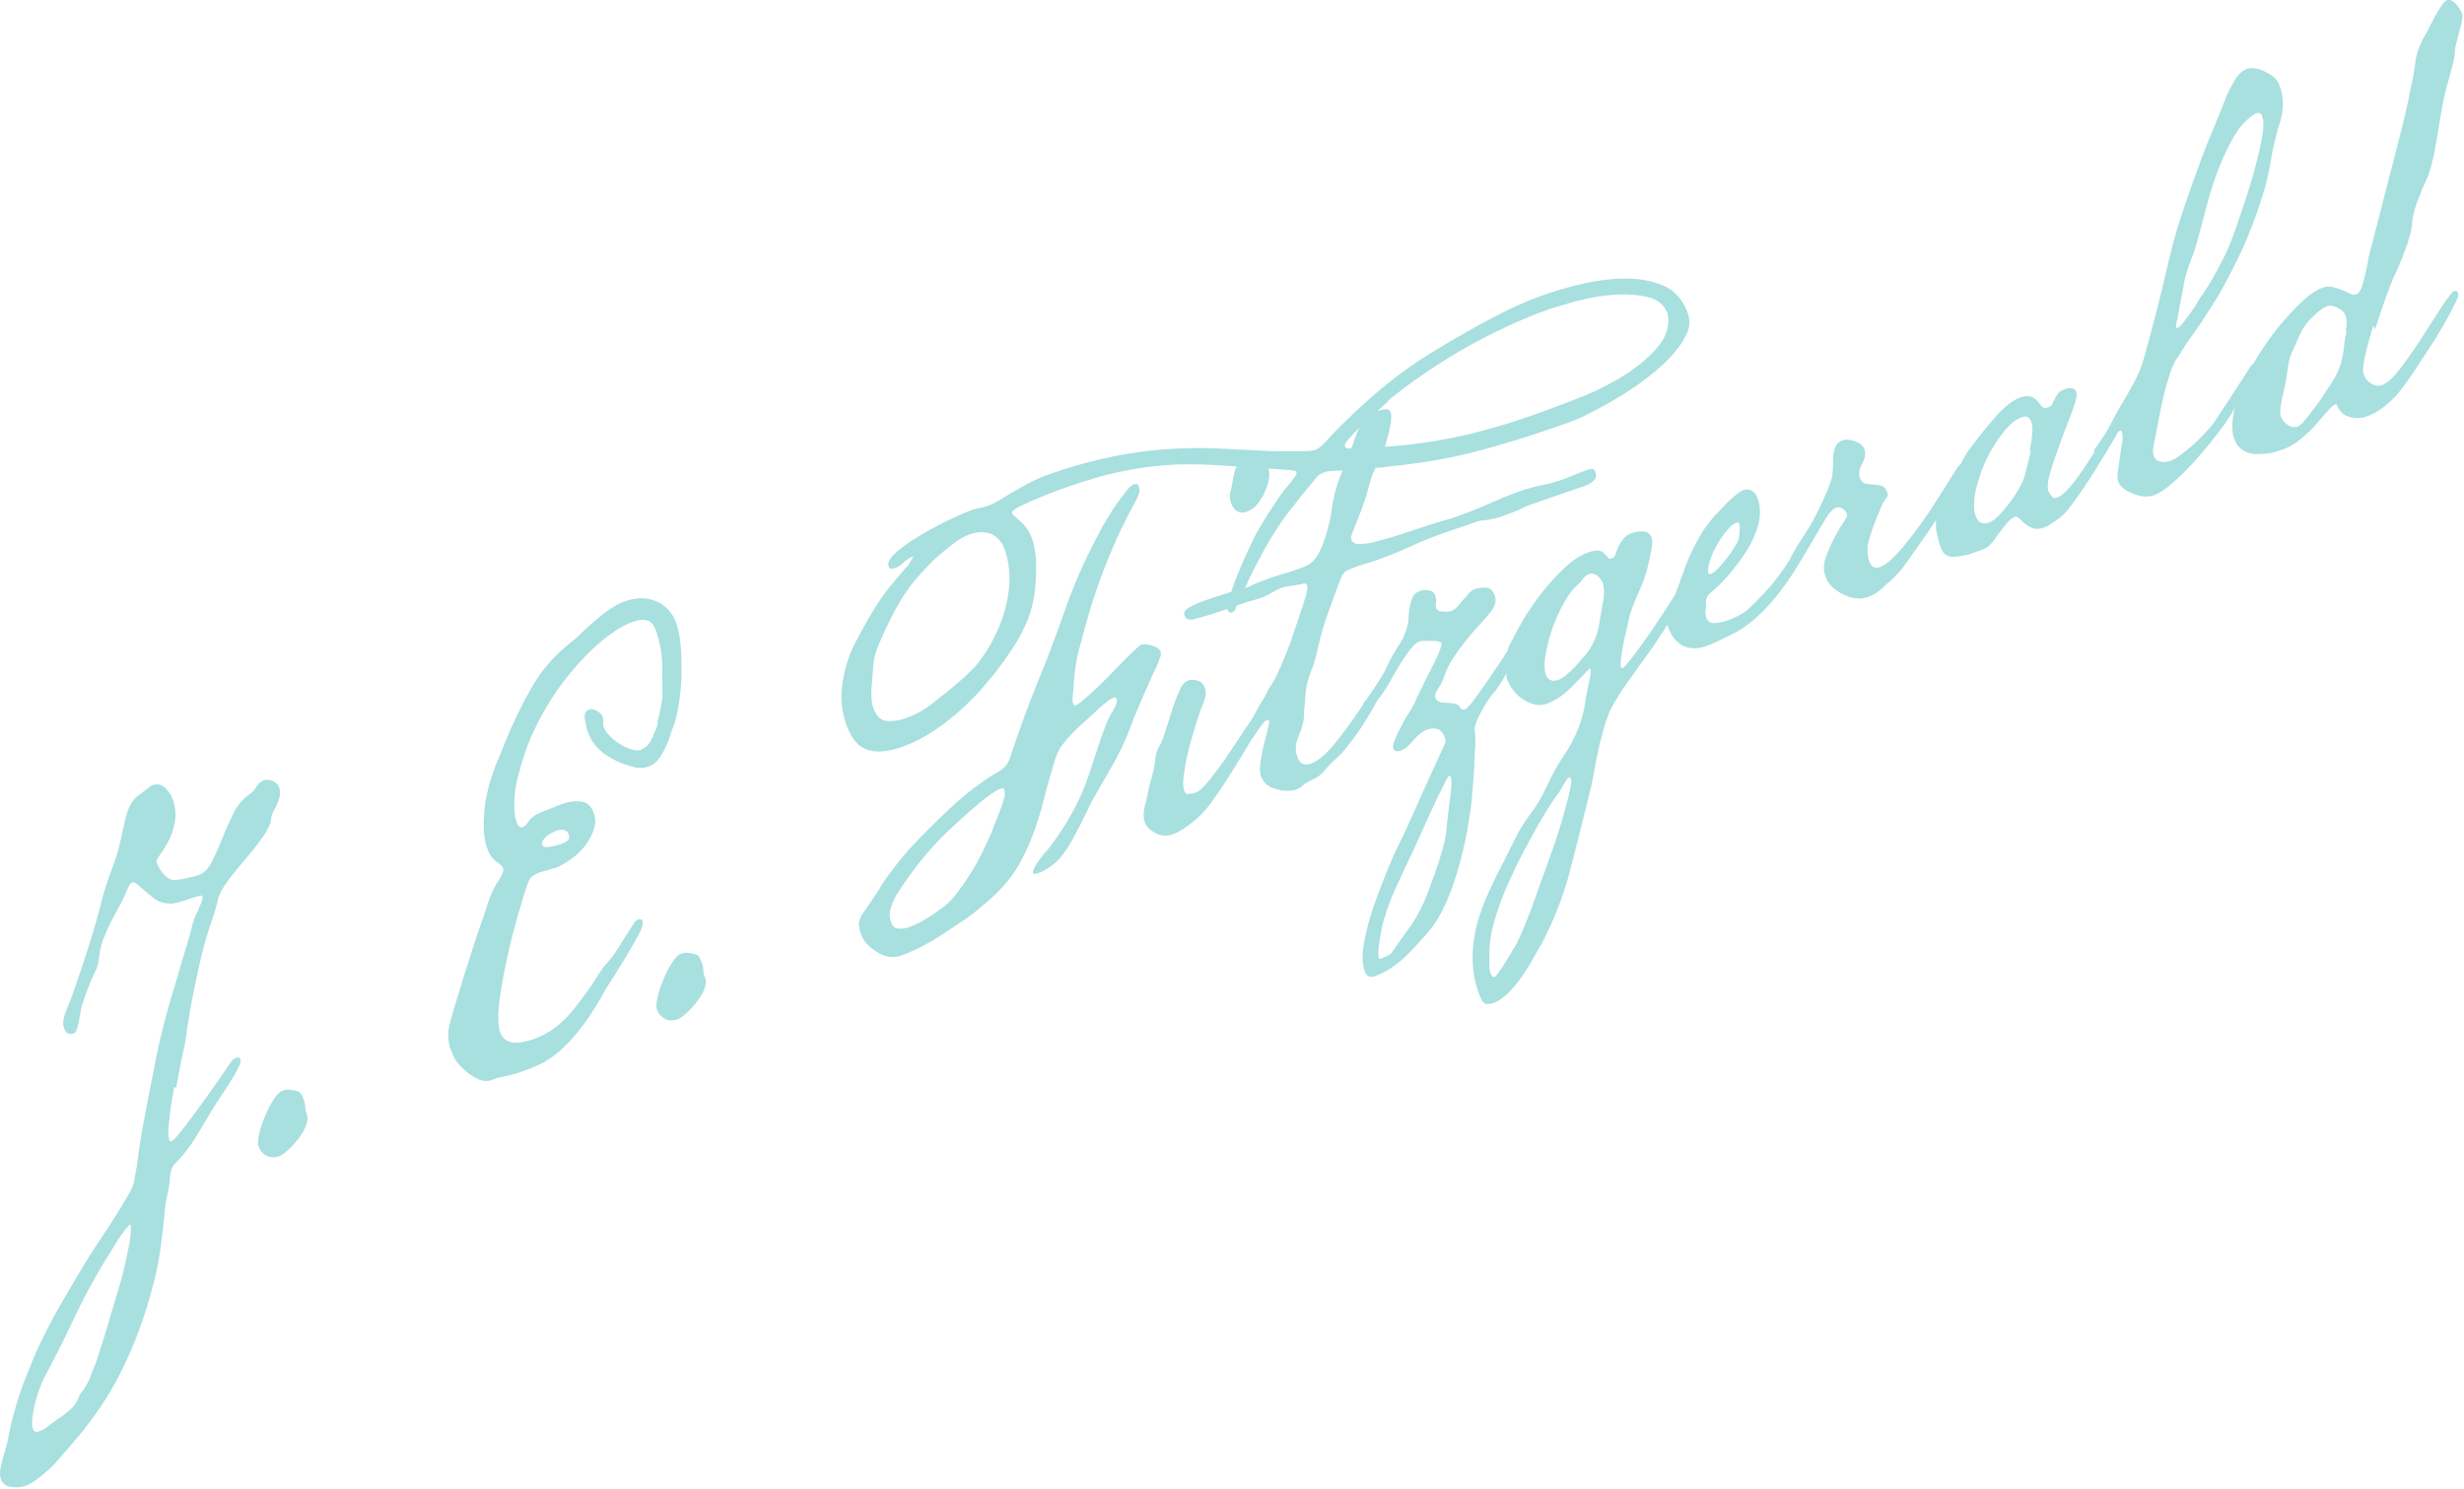 <svg viewBox="0 0 1420 858" fill="none" xmlns="http://www.w3.org/2000/svg">
<g style="mix-blend-mode:soft-light" opacity="0.5">
<path d="M1352.25 190.978C1351.66 194.118 1351.07 197.062 1350.88 199.614C1350.68 202.165 1350.29 204.52 1349.7 206.679C1349.31 209.034 1348.52 211.389 1347.54 213.548C1346.56 215.903 1345.18 218.454 1343.22 221.398C1342.63 222.379 1341.46 224.145 1339.69 226.697C1338.12 229.248 1336.35 231.996 1334.19 234.547C1332.23 237.295 1330.27 239.65 1328.5 242.005C1326.74 244.164 1325.17 245.537 1323.99 245.93C1322.22 246.519 1320.26 246.126 1318.49 244.949C1316.53 243.771 1315.35 242.201 1314.57 240.435C1313.78 238.276 1313.98 234.94 1314.96 230.622C1315.94 226.304 1316.73 222.968 1317.12 220.613C1317.71 217.865 1318.1 215.118 1318.49 211.978C1318.89 209.034 1319.48 206.09 1320.65 203.539C1322.22 200.006 1323.79 196.473 1325.36 192.941C1326.93 189.408 1329.09 186.268 1331.84 183.521C1333.21 182.343 1334.59 180.969 1336.16 179.595C1337.73 178.222 1339.3 177.24 1341.06 176.455C1342.83 175.867 1344.99 176.259 1347.34 177.437C1349.9 178.81 1351.27 180.38 1351.86 182.147C1352.25 183.521 1352.45 184.894 1352.45 186.268C1352.45 187.642 1352.05 189.016 1351.86 190.39L1352.25 190.978ZM1170.32 259.668C1169.73 263.004 1168.95 265.948 1168.16 268.892C1167.38 271.836 1166.79 274.191 1166.4 275.761C1165.81 277.527 1164.63 279.686 1163.06 282.433C1161.49 285.181 1159.72 287.732 1157.76 290.284C1155.8 292.835 1153.84 295.19 1151.68 297.349C1149.52 299.508 1147.56 300.881 1145.99 301.274C1142.45 302.451 1139.9 301.274 1138.53 297.349C1137.35 293.816 1137.35 288.91 1138.53 283.022C1139.9 276.938 1141.86 271.051 1144.61 265.163C1147.36 259.275 1150.7 253.976 1154.42 249.266C1158.15 244.556 1161.69 241.612 1165.22 240.435C1167.97 239.453 1169.73 240.435 1170.71 243.379C1171.3 244.949 1171.5 247.304 1171.11 250.247C1170.91 253.191 1170.52 256.331 1169.73 259.668H1170.32ZM985.448 323.058C986.43 320.115 987.804 316.974 989.57 314.031C991.336 310.89 993.102 308.143 995.261 305.788C997.224 303.237 998.99 301.863 1000.36 301.47L1001.74 301.078C1001.74 301.078 1002.33 301.47 1002.33 302.059C1002.72 303.236 1002.72 304.61 1002.52 306.573C1002.33 308.339 1002.13 309.909 1001.93 310.89C1001.54 312.068 1000.76 313.638 999.383 315.797C998.009 317.956 996.635 319.918 995.065 321.881C993.495 323.843 991.925 325.806 990.159 327.572C988.589 329.339 987.215 330.32 986.234 330.712C985.252 331.105 984.663 330.712 984.467 330.124C984.075 328.75 984.467 326.591 985.252 323.647L985.448 323.058ZM923.824 346.609C923.039 351.123 922.254 355.833 921.469 360.543C920.684 365.253 918.918 369.571 916.563 373.496C915.778 374.87 914.6 376.44 913.03 378.206C911.46 379.972 909.89 381.935 908.124 383.898C906.357 385.86 904.395 387.43 902.629 389C900.862 390.57 899.292 391.355 897.919 391.944C894.386 393.122 892.031 391.944 890.853 388.804C889.872 385.86 889.872 381.739 890.853 376.636C891.835 371.337 893.208 366.038 895.171 360.739C897.133 355.441 899.489 350.534 902.04 346.217C904.591 341.703 907.143 338.759 909.498 336.796C910.479 336.011 911.46 334.834 912.441 333.46C913.423 332.086 914.6 331.301 915.778 330.909C917.544 330.32 919.114 330.712 920.684 331.89C922.058 333.264 923.039 334.441 923.628 335.815C924.217 337.581 924.413 339.348 924.413 341.114C924.413 342.88 924.217 344.646 924.02 346.609H923.824ZM904.199 458.082C903.021 462.792 901.451 468.484 899.489 475.156C897.526 481.829 895.171 488.698 892.423 496.156C889.676 503.614 887.124 510.679 884.769 517.548C882.414 524.22 880.059 530.304 877.9 535.407C875.742 540.51 874.172 543.846 873.19 545.416C872.602 546.005 871.816 547.378 870.835 549.341C869.658 551.304 868.48 553.07 867.303 555.032C866.125 556.995 864.948 558.761 863.77 560.331C862.789 561.901 861.807 562.883 861.219 563.079C860.434 563.471 859.649 562.686 859.06 561.116C858.667 559.743 858.275 558.173 858.275 556.21C858.275 554.247 858.275 552.481 858.275 550.911C858.275 543.846 859.256 537.173 861.219 530.893C862.985 524.613 865.34 518.136 868.088 511.66C869.658 508.127 871.62 503.81 873.975 498.903C876.33 493.997 879.078 488.894 881.825 483.792C884.573 478.689 887.321 473.783 890.068 469.269C892.816 464.755 895.367 460.83 897.722 457.69C898.311 457.101 899.292 455.335 900.862 452.587C902.432 449.839 903.414 448.466 904.002 448.269C904.591 448.073 905.18 448.269 905.376 448.858C905.769 450.036 905.376 452.98 904.199 457.69V458.082ZM836.294 453.176C836.294 455.923 835.902 459.064 835.313 462.596C834.92 465.932 834.528 469.269 834.135 472.605C833.743 475.941 833.547 478.493 833.35 480.259C833.154 482.614 832.369 485.754 831.192 490.072C830.014 494.193 828.64 498.511 827.07 503.025C825.5 507.342 823.93 511.66 822.36 515.781C820.79 519.903 819.22 523.043 818.042 525.202C816.276 528.538 814.314 531.874 812.155 534.818C809.996 537.762 807.837 540.902 805.678 543.846C804.108 546.397 802.735 548.164 801.753 549.341C800.772 550.519 798.613 551.5 795.473 552.677C795.081 552.677 794.688 552.677 794.492 551.892C794.296 551.107 794.099 549.537 794.492 547.379C794.492 545.22 794.884 543.257 795.277 540.902C795.669 538.547 796.062 536.584 796.454 534.426C796.847 532.463 797.239 530.697 797.632 529.715C799.987 522.062 802.735 514.8 806.071 508.127C809.211 501.258 812.547 494.193 815.884 487.128C816.472 485.951 817.65 483.203 819.612 478.885C821.575 474.568 823.538 470.054 825.696 465.54C827.855 460.83 829.818 456.708 831.78 452.98C833.547 449.251 834.724 447.288 835.117 447.092C835.705 447.288 836.098 447.681 836.098 447.877C836.49 449.054 836.687 451.017 836.49 453.765L836.294 453.176ZM753.867 325.61C751.904 326.591 750.138 327.376 748.175 327.965C745.035 329.142 741.895 330.124 738.951 330.909C736.008 331.89 733.064 332.675 730.12 333.852C726.391 335.226 722.662 336.6 719.326 338.366C718.737 338.563 718.148 338.759 717.56 339.151C718.345 337.385 718.933 335.619 719.718 333.852C722.662 327.965 725.606 322.273 728.746 316.582C733.26 308.535 737.774 301.47 742.288 295.583C746.802 289.695 751.904 283.415 757.596 276.546C758.773 274.583 760.343 273.406 762.306 272.621L764.268 271.836C766.82 271.443 769.371 271.247 771.922 271.247C772.511 271.247 773.1 271.247 773.689 271.247C772.904 273.406 772.119 275.368 771.334 277.331C769.371 283.022 767.997 288.91 767.212 294.994C767.212 296.76 766.623 298.919 766.035 301.47C765.446 304.022 764.661 306.573 763.876 309.32C763.091 311.872 762.11 314.423 761.128 316.582C760.147 318.741 759.166 320.703 757.988 321.881C757.007 323.451 755.633 324.628 753.671 325.61H753.867ZM775.259 255.743C775.259 255.743 776.044 254.565 776.436 253.976C778.595 251.425 780.95 248.874 783.501 246.322C783.305 246.911 782.913 247.5 782.52 248.089C781.735 250.247 780.95 252.406 780.165 254.565C779.773 255.939 779.184 257.313 778.791 258.49C778.399 258.49 778.203 258.49 777.614 258.49C776.24 258.49 775.259 258.294 775.062 257.313C774.866 256.724 775.062 256.135 775.455 255.546L775.259 255.743ZM799.791 231.014C809.211 223.36 819.22 216.099 830.014 209.23C840.808 202.361 851.602 196.277 862.592 190.978C873.583 185.679 883.592 181.362 892.816 178.222C896.152 177.044 901.255 175.67 907.928 173.708C914.6 171.941 921.665 170.568 929.123 169.979C936.385 169.39 943.057 169.783 949.337 171.156C955.421 172.53 959.346 175.867 961.113 180.969C961.113 181.165 961.113 182.343 961.505 184.306C961.505 189.212 959.935 193.922 956.599 198.436C953.066 202.95 948.945 207.071 943.842 210.8C938.936 214.725 933.637 218.062 928.338 220.809C922.843 223.753 918.329 225.912 914.6 227.482C903.414 231.996 892.031 236.313 880.648 240.238C871.424 243.379 862.789 246.126 854.938 248.089C847.088 250.247 839.238 252.014 831.584 253.388C823.93 254.761 816.08 255.939 807.837 256.724C804.697 257.116 801.361 257.313 798.024 257.509C798.613 255.35 799.398 253.388 799.987 251.033C800.576 248.285 801.165 245.734 801.557 243.379C801.95 241.023 801.753 239.257 801.557 238.08C800.968 236.51 799.987 235.725 798.613 235.921C797.239 235.921 796.062 236.313 794.884 236.706C794.492 236.706 794.099 236.902 793.707 237.098C795.866 235.136 797.828 233.173 800.183 231.211L799.791 231.014ZM581.358 340.133C580.377 348.375 578.218 355.833 575.274 362.506C572.723 368.197 570.172 372.907 567.62 376.636C565.069 380.561 562.518 383.898 559.378 386.841C556.434 389.785 553.097 392.729 549.565 395.673C546.032 398.617 542.107 401.757 537.789 405.093C532.687 409.215 527.192 412.158 521.5 414.121C517.575 415.495 514.043 415.887 510.706 415.495C507.37 415.102 504.818 412.551 503.248 407.841C502.66 406.271 502.463 404.701 502.267 402.934C502.267 401.168 502.267 399.598 502.071 397.832C502.66 393.318 502.856 389 503.248 384.486C503.445 379.972 504.622 375.655 506.585 371.141C509.332 364.665 512.276 358.384 515.416 352.497C518.556 346.413 522.285 340.721 526.603 335.226C528.369 333.067 530.528 330.712 533.079 327.965C535.631 325.217 538.378 322.47 541.322 319.918C544.266 317.367 547.406 314.816 550.35 312.657C553.294 310.498 556.237 308.928 558.985 307.947C563.499 306.377 567.62 306.377 571.153 307.75C574.686 309.124 577.433 312.264 579.199 317.171C581.554 324.236 582.339 332.086 581.358 340.329V340.133ZM1254.71 184.502C1255.1 182.147 1255.69 179.595 1256.09 176.652C1256.67 173.904 1257.07 171.156 1257.65 168.605C1258.24 166.054 1258.44 164.288 1258.64 163.11C1259.62 158.596 1260.99 154.082 1262.76 149.568C1264.52 145.251 1265.9 140.737 1267.08 136.027C1268.45 130.728 1270.22 124.644 1271.98 117.775C1273.75 110.906 1275.91 104.037 1278.46 97.561C1281.01 90.888 1283.95 84.608 1287.29 78.916C1290.63 73.029 1294.75 68.515 1299.85 65.375C1301.22 64.982 1302.2 64.982 1302.6 65.375C1303.19 65.767 1303.58 66.552 1303.77 67.337C1304.76 70.085 1304.56 74.795 1303.19 81.468C1301.81 88.14 1300.05 95.402 1297.89 102.86C1295.73 110.317 1293.37 117.579 1291.02 124.251C1288.66 130.924 1287.09 135.83 1285.92 138.578C1284.35 142.699 1282.58 146.625 1280.62 150.353C1278.65 154.082 1276.5 158.204 1274.14 162.129C1273.16 163.699 1272.18 165.465 1271 167.231C1269.82 168.998 1268.65 170.764 1267.47 172.334C1267.08 173.315 1266.29 174.493 1265.31 176.063C1264.33 177.633 1263.15 179.203 1261.97 180.969C1260.6 182.736 1259.42 184.306 1258.24 185.876C1257.07 187.446 1256.08 188.427 1255.1 189.016C1254.71 189.016 1254.32 189.016 1254.12 188.623C1254.12 188.231 1254.12 186.661 1254.51 184.306L1254.71 184.502ZM1368.74 189.801C1370.7 183.717 1372.66 177.829 1374.62 172.334C1376.59 166.839 1378.16 162.914 1379.14 160.559C1379.92 158.792 1381.1 156.437 1382.28 153.69C1383.45 150.942 1384.63 147.998 1385.81 144.858C1386.99 141.718 1387.97 138.971 1388.75 136.027C1389.54 133.279 1389.93 130.924 1390.13 128.765C1390.13 125.429 1391.31 121.308 1393.07 116.205C1395.03 111.102 1396.6 107.177 1398.17 104.037C1399.16 101.878 1400.14 99.131 1401.12 95.598C1402.1 92.065 1402.88 88.533 1403.47 84.608C1404.26 80.683 1404.85 76.954 1405.44 73.225C1406.02 69.496 1406.61 66.356 1407.01 64.001C1407.2 62.431 1407.79 60.076 1408.38 56.739C1409.16 53.403 1409.95 50.067 1410.93 46.73C1411.91 43.394 1412.7 40.254 1413.48 37.31C1414.27 34.366 1414.66 32.404 1414.66 31.03C1414.66 29.46 1414.86 27.694 1415.44 25.338C1416.03 22.983 1416.62 20.825 1417.21 18.47C1417.8 16.311 1418.39 14.152 1418.78 12.189C1419.17 10.227 1419.17 8.657 1418.78 7.479C1418.19 5.909 1417.01 4.143 1415.25 2.18C1413.48 0.218 1411.72 -0.371 1409.95 0.218C1409.36 0.414 1408.38 1.395 1407.01 3.358C1405.83 5.124 1404.45 7.283 1403.28 9.442C1402.1 11.797 1400.92 13.956 1399.94 15.918C1398.96 17.881 1398.17 19.451 1397.59 20.236C1394.45 25.535 1392.48 31.03 1391.89 36.329C1391.31 41.628 1390.13 47.319 1388.75 53.403C1387.77 59.094 1386.4 64.786 1385.02 70.477C1383.65 76.169 1381.88 82.645 1380.12 89.907C1378.16 97.168 1376 105.411 1373.64 114.831C1371.29 124.251 1368.34 135.438 1365.01 148.391C1364.22 153.886 1362.85 159.577 1361.28 165.073C1360.89 166.054 1360.49 166.839 1359.9 167.82C1359.51 168.801 1358.73 169.39 1357.55 169.783C1356.57 170.175 1355.59 169.783 1354.21 169.194C1352.84 168.605 1351.47 167.82 1349.7 167.231C1348.13 166.446 1346.36 165.858 1344.4 165.465C1342.44 165.073 1340.67 165.073 1338.9 165.661C1335.18 167.035 1330.86 169.783 1326.34 174.1C1321.83 178.418 1317.32 183.324 1313 188.623C1308.68 193.922 1304.95 199.417 1301.42 204.912C1300.44 206.679 1299.65 208.053 1298.67 209.623C1297.89 210.211 1296.91 210.996 1296.12 212.566C1292.78 217.669 1289.64 222.772 1286.11 228.071C1282.78 233.173 1279.24 238.472 1275.91 243.575C1273.75 246.519 1270.8 249.659 1267.47 252.995C1264.13 256.331 1260.8 259.079 1257.65 261.434C1255.1 263.593 1252.55 265.163 1249.8 265.948C1248.43 266.34 1246.86 266.537 1244.9 265.948C1242.94 265.555 1241.76 264.574 1241.17 262.612C1240.78 261.238 1240.58 259.668 1240.97 257.705C1241.37 255.743 1241.56 253.976 1241.95 252.603C1242.54 249.855 1243.13 246.519 1243.92 242.397C1244.7 238.276 1245.49 234.155 1246.47 229.837C1247.45 225.519 1248.63 221.594 1249.8 217.669C1250.98 213.744 1252.16 210.8 1253.34 208.445C1254.71 206.482 1256.08 204.324 1257.65 201.772C1259.22 199.221 1260.6 197.062 1261.97 195.296C1265.31 190.586 1268.45 186.268 1271 182.147C1273.55 178.025 1276.3 173.904 1279.05 169.39C1283.95 160.559 1288.47 151.923 1292.39 143.288C1296.32 134.653 1299.85 125.429 1302.99 115.616C1305.54 108.158 1307.31 100.897 1308.49 93.635C1309.66 86.374 1311.23 79.113 1313.59 71.655C1316.14 64.001 1316.34 56.739 1313.98 50.067C1313.39 48.497 1313 47.515 1312.61 47.123C1311.23 44.768 1308.68 42.805 1304.76 41.039C1300.83 39.273 1297.49 38.88 1295.14 39.665C1292.2 40.647 1289.64 43.002 1287.49 46.927C1285.33 50.656 1283.76 53.796 1282.78 56.347C1280.42 62.235 1278.26 67.926 1275.91 73.421C1273.55 78.916 1271.2 84.608 1269.04 90.495C1265.51 99.916 1262.17 109.336 1259.03 118.56C1255.89 127.784 1252.94 137.4 1250.59 147.213C1248.23 157.222 1245.88 167.428 1243.33 177.437C1240.78 187.446 1238.03 197.651 1235.09 208.053C1233.71 212.174 1232.14 216.295 1230.18 219.828C1228.22 223.557 1226.06 227.286 1223.9 231.014C1221.35 235.136 1218.99 239.453 1216.83 243.575C1214.68 247.892 1212.12 252.014 1209.18 255.939C1208.98 256.528 1208.39 257.313 1207.61 258.294C1206.82 259.275 1206.63 260.06 1206.63 260.453C1206.63 260.453 1207.02 260.453 1207.02 260.649C1203.29 266.537 1199.56 272.228 1195.64 277.331C1191.52 282.63 1188.18 285.966 1185.24 286.947C1184.06 287.34 1183.08 286.947 1182.29 285.966C1181.51 284.985 1180.92 284.003 1180.53 283.218C1179.74 280.667 1180.13 276.742 1181.9 271.051C1183.67 265.359 1185.83 259.471 1187.98 253.388C1190.34 247.304 1192.5 241.612 1194.46 236.313C1196.42 231.014 1197.21 227.678 1196.62 226.108C1196.03 224.538 1195.05 223.753 1193.68 223.753C1192.3 223.753 1190.93 223.753 1189.95 224.342C1188.18 224.93 1186.81 225.716 1186.02 226.893C1185.24 227.874 1184.65 228.856 1184.06 230.033C1183.47 231.014 1183.08 231.996 1182.69 232.977C1182.29 233.958 1181.31 234.547 1179.94 234.94C1178.56 235.332 1177.58 235.136 1176.8 234.351C1176.01 233.566 1175.23 232.388 1174.25 231.211C1173.27 230.033 1172.09 229.052 1170.32 228.659C1168.55 228.071 1166.4 228.267 1163.45 229.444C1161.49 230.229 1159.13 231.603 1156.58 233.762C1154.03 235.921 1151.68 238.276 1149.32 241.023C1146.97 243.771 1144.61 246.519 1142.45 249.266C1140.29 252.014 1138.53 254.173 1137.35 255.939C1134.21 259.471 1132.05 263.397 1129.89 267.518C1129.11 268.107 1128.32 268.892 1127.54 270.266C1125.77 273.209 1123.02 277.527 1119.29 283.415C1115.57 289.302 1111.64 295.386 1107.32 301.47C1103.01 307.554 1098.69 313.049 1094.37 317.956C1090.05 322.862 1086.32 325.806 1083.58 326.787C1080.44 327.965 1078.28 326.787 1077.1 323.058C1076.51 321.488 1076.31 319.526 1076.31 317.367C1076.12 315.993 1076.31 313.834 1077.1 311.087C1077.88 308.339 1078.87 305.395 1080.04 302.255C1081.22 299.115 1082.4 296.171 1083.58 293.424C1084.75 290.676 1085.74 288.714 1086.72 287.536C1087.89 286.359 1088.09 285.181 1087.7 283.807C1086.91 281.845 1085.93 280.471 1084.36 280.078C1082.79 279.686 1081.22 279.293 1079.65 279.293C1078.08 279.293 1076.51 279.097 1075.14 278.705C1073.57 278.508 1072.59 277.331 1071.8 275.368C1071.02 273.209 1071.41 270.462 1073.17 267.322C1074.94 264.182 1075.33 261.434 1074.35 258.686C1073.76 256.92 1072 255.546 1069.05 254.369C1066.11 253.388 1063.95 253.191 1062.38 253.584C1060.03 254.369 1058.65 255.546 1057.87 257.313C1057.08 259.079 1056.69 261.042 1056.49 263.004C1056.49 264.967 1056.3 267.125 1056.3 269.481C1056.3 271.639 1056.1 273.602 1055.71 275.368C1055.32 276.938 1054.53 279.097 1053.55 281.648C1052.57 284.2 1051.39 286.751 1050.21 289.302C1049.04 292.05 1047.66 294.601 1046.48 296.956C1045.11 299.508 1044.13 301.47 1043.15 303.04C1042.76 303.629 1041.97 305.003 1040.6 307.162C1039.22 309.32 1037.85 311.479 1036.28 313.834C1034.9 316.189 1033.53 318.348 1032.55 320.311C1031.96 321.292 1031.57 322.077 1031.37 322.666C1027.05 329.535 1022.34 335.815 1017.05 341.506C1013.12 345.628 1009.98 348.964 1007.23 351.319C1004.49 353.674 1000.36 356.029 994.476 357.992C992.71 358.581 990.551 358.973 988.196 359.169C985.841 359.366 984.075 358.188 983.29 355.833C982.897 354.459 982.701 353.085 982.897 351.515C983.093 349.945 983.29 348.375 983.093 346.805C983.093 345.824 983.486 345.039 983.682 344.45C983.682 343.861 984.467 343.076 985.252 342.095C989.177 338.955 992.906 335.226 996.635 330.909C1000.17 326.591 1003.5 322.273 1006.25 317.956C1009.2 313.442 1011.55 308.535 1013.12 303.04C1014.69 297.545 1014.69 292.246 1012.92 287.144C1012.34 285.377 1011.35 284.003 1009.78 283.022C1008.41 282.041 1006.64 281.845 1004.88 282.433C1003.7 282.826 1002.33 283.611 1000.76 284.985C998.99 286.359 997.42 287.732 995.654 289.499C993.887 291.265 992.317 292.835 990.944 294.405C989.57 295.975 988.392 297.153 987.607 297.938C984.271 301.863 981.327 305.788 979.365 309.517C977.206 313.246 975.439 316.974 973.673 320.703C972.103 324.432 970.533 328.357 969.159 332.479C967.982 335.815 966.608 339.544 965.234 343.076C962.487 347.198 959.739 351.515 956.795 356.029C953.459 361.132 950.319 365.646 947.375 369.767C944.431 373.889 941.88 377.421 939.525 380.365C937.17 383.309 935.796 384.879 935.207 385.075C934.815 385.075 934.422 385.075 934.226 384.683C933.833 383.701 934.03 381.935 934.226 379.187C934.618 376.44 935.011 373.692 935.6 370.748C936.188 368.001 936.973 364.272 938.151 359.758C938.74 355.833 939.917 351.908 941.487 348.179C943.057 344.45 944.627 340.525 946.394 336.796C946.786 335.815 947.375 334.245 948.16 331.694C948.945 329.142 949.73 326.395 950.319 323.647C950.907 320.703 951.496 318.152 951.889 315.601C952.281 313.049 952.281 311.283 951.889 310.105C951.104 307.75 949.534 306.573 947.375 306.377C945.216 306.18 943.254 306.377 941.291 306.965C938.543 307.947 936.581 309.124 935.403 310.694C934.226 312.264 933.244 313.834 932.656 315.208C932.067 316.582 931.478 317.956 931.086 319.329C930.693 320.703 929.908 321.488 928.731 321.881C927.749 322.273 927.161 321.881 926.768 321.488C926.376 320.9 925.983 320.507 925.591 320.115C924.217 318.348 922.647 317.367 921.077 317.367C919.507 317.367 917.74 317.563 915.974 318.152C911.264 319.722 906.554 322.666 901.844 327.18C897.133 331.497 892.816 336.404 888.498 341.703C884.377 347.002 880.648 352.497 877.312 358.188C873.975 363.879 871.424 368.982 869.265 373.3C869.069 373.889 869.069 374.477 868.873 375.066C866.91 378.206 864.948 381.15 862.789 384.29C858.667 390.374 854.938 395.869 851.406 400.776C847.873 405.682 845.518 408.43 844.341 408.822C842.967 409.215 841.986 408.822 841.201 407.252C840.416 406.271 839.238 405.682 837.668 405.486C836.098 405.289 834.724 405.093 833.35 405.093C831.977 405.093 830.603 404.897 829.621 404.504C828.444 404.112 827.659 403.327 827.266 402.346C826.678 400.776 827.266 399.206 828.248 397.832C830.014 395.28 831.584 392.337 832.565 389.196C833.547 386.056 835.117 383.113 836.883 380.169C839.238 376.636 841.593 373.104 844.341 369.767C847.088 366.431 849.836 363.094 852.78 359.954C854.546 357.992 856.705 355.637 859.256 352.497C861.611 349.357 862.396 346.413 861.611 343.861C860.63 340.721 858.864 338.955 856.705 338.759C854.546 338.563 852.387 338.759 850.425 339.348C848.855 339.936 847.481 340.721 846.499 342.095C845.518 343.273 844.341 344.646 843.163 345.824C842.182 347.002 841.004 348.375 840.023 349.553C839.042 350.73 837.864 351.515 836.49 352.104C835.313 352.497 833.743 352.693 831.584 352.497C829.425 352.497 828.051 351.712 827.659 350.338C827.266 349.357 827.266 348.375 827.659 347.198C827.659 346.02 827.659 344.646 827.266 343.469C826.678 341.703 825.304 340.525 823.341 340.329C821.379 339.936 819.612 340.133 818.042 340.721C816.276 341.31 814.902 342.488 814.314 343.861C813.529 345.431 812.94 347.198 812.547 349.16C812.155 351.123 811.958 353.282 811.762 355.244C811.762 357.207 811.566 358.973 811.173 360.347C810.388 363.88 809.015 367.412 806.856 370.748C804.697 374.085 802.735 377.421 801.164 380.365C799.987 382.72 798.809 385.075 797.828 387.43C797.239 388.215 797.043 388.608 796.454 389.589C794.099 393.514 790.959 398.224 787.819 402.738L785.464 405.682C785.464 405.682 785.464 406.467 785.072 406.86C784.679 407.448 784.286 408.037 783.894 408.626C779.184 415.691 774.277 422.364 769.175 428.644C764.072 434.924 759.362 438.849 755.044 440.223C751.512 441.4 748.961 440.223 747.587 436.102C746.213 432.373 746.605 428.448 748.372 424.326C750.138 420.205 751.316 416.476 751.512 412.551C751.512 410.588 751.512 408.43 751.904 406.467C752.101 404.504 752.297 402.542 752.297 400.579C752.689 395.869 753.671 391.552 755.437 387.234C757.203 383.113 758.381 378.599 759.362 374.085C760.932 367.02 762.895 359.954 765.446 353.085C767.801 346.216 770.352 339.544 772.904 332.871C773.689 330.909 775.062 329.338 776.829 328.553C778.595 327.768 780.558 326.983 782.324 326.395C784.09 325.806 785.857 325.217 787.819 324.628C789.585 324.04 791.548 323.647 793.314 322.862C799.791 320.703 806.267 317.956 812.744 315.012C819.22 312.068 825.5 309.517 832.173 307.162L847.677 301.863C849.051 301.47 850.228 300.881 851.602 300.489C852.78 300.096 854.153 299.9 855.724 299.9C857.097 299.704 858.667 299.311 860.041 299.115C861.415 298.919 862.789 298.526 864.163 298.134C866.125 297.349 868.088 296.76 870.05 295.975C871.816 295.19 873.779 294.601 875.545 293.816C877.9 292.442 880.255 291.461 882.611 290.676C884.966 289.891 887.321 289.106 889.872 288.125L913.815 279.882C915.581 279.293 917.152 278.312 918.525 276.938C919.899 275.564 920.095 273.994 919.507 272.228C919.114 270.854 918.329 270.266 917.348 270.266C916.367 270.266 915.385 270.658 914.208 271.051C912.049 271.836 909.694 272.621 907.535 273.602C905.376 274.583 903.021 275.564 900.666 276.349C896.545 277.723 892.62 278.901 888.498 279.686C884.377 280.471 880.255 281.648 876.33 283.022L872.013 284.592C866.321 286.751 860.826 289.106 855.527 291.461C850.228 293.816 844.733 295.975 838.846 297.938L836.098 298.919C828.051 301.078 820.398 303.629 812.744 306.18C805.286 308.732 797.436 311.087 789.389 313.049C788.015 313.246 786.053 313.442 783.501 313.638C781.146 313.638 779.576 312.853 778.791 311.087C778.399 309.909 778.595 308.732 779.38 307.162C780.754 303.433 782.324 299.704 783.698 296.171C785.071 292.639 786.445 288.714 787.623 284.985C788.604 281.06 789.585 277.527 790.763 273.994C791.352 272.621 792.137 271.051 792.725 269.677C794.688 269.677 796.651 269.481 798.613 269.088C804.697 268.499 810.781 267.714 816.669 266.929C829.818 265.163 842.967 262.415 855.724 258.883C868.48 255.35 881.433 251.425 894.19 246.911C896.937 245.93 899.489 245.145 902.236 244.164C904.984 243.182 907.535 242.201 910.283 241.023C912.834 239.846 916.367 238.08 920.88 235.725C925.394 233.369 930.104 230.622 935.207 227.482C940.31 224.342 945.412 220.809 950.319 216.884C955.421 212.959 959.739 209.034 963.468 204.912C967.197 200.791 969.944 196.866 971.907 192.745C973.869 188.623 974.066 184.894 972.888 181.165L972.299 179.399C969.356 172.138 964.645 167.035 958.169 164.484C951.693 161.736 944.627 160.559 936.777 160.559C928.927 160.559 921.077 161.54 913.226 163.306C905.376 165.073 898.507 167.035 892.62 168.998C880.844 172.923 869.658 178.025 858.667 183.913C847.677 189.801 837.079 195.885 826.481 202.361C815.687 208.838 805.286 216.295 795.473 224.538C785.66 232.781 776.24 241.612 767.409 250.836C766.231 252.21 764.661 253.976 762.895 255.743C761.128 257.509 759.362 258.883 757.596 259.471C756.418 259.864 753.867 260.06 749.745 260.06C745.624 260.06 741.11 260.06 736.008 260.06C731.101 260.06 726.391 259.668 721.877 259.471C717.363 259.275 714.42 259.079 712.849 259.079C693.224 257.705 675.168 258.098 658.683 260.257C642.001 262.415 624.534 266.537 606.086 272.817C600.984 274.583 595.881 276.742 590.975 279.49C586.068 282.237 581.358 284.985 576.844 287.732C575.863 288.321 574.685 288.91 573.508 289.695C572.33 290.284 571.153 290.872 570.172 291.265C568.405 291.854 566.639 292.442 565.069 292.639C563.499 293.031 561.733 293.424 559.966 294.012C558.2 294.601 554.471 296.171 548.976 298.723C543.481 301.274 537.789 304.218 532.098 307.554C526.407 310.89 521.304 314.227 517.183 317.759C513.061 321.292 511.295 324.236 512.08 326.395C512.472 327.768 513.65 328.161 515.416 327.572C517.379 326.787 519.341 325.806 520.911 324.04C522.678 322.47 524.444 321.292 526.21 320.703C526.407 320.703 526.21 320.703 526.014 321.488C525.622 322.077 525.229 322.862 524.64 323.843C524.052 324.825 523.659 325.61 523.07 326.198C522.481 326.787 522.285 327.18 521.893 327.376L516.594 333.656C512.08 338.759 507.959 344.254 504.23 350.338C500.501 356.422 497.165 362.309 494.221 368.001C490.099 375.066 487.352 383.113 485.782 391.944C484.212 400.776 484.8 409.215 487.548 417.261C490.492 425.504 494.417 430.41 499.912 432.176C505.211 433.943 511.884 433.354 520.126 430.41C526.21 428.251 532.098 425.308 537.986 421.382C543.873 417.457 549.369 413.14 554.667 408.233C559.966 403.523 564.873 398.224 569.387 392.729C574.097 387.234 578.022 381.935 581.554 376.636C584.695 372.122 587.442 367.608 589.405 363.487C591.563 359.366 593.134 355.244 594.311 351.123C595.489 347.002 596.274 342.684 596.666 337.974C597.059 333.46 597.255 328.357 597.059 322.862C596.666 317.956 595.881 314.227 595.096 311.479C593.526 306.769 591.171 303.04 588.031 300.489C585.087 297.938 583.321 296.368 583.321 295.975C583.124 295.386 583.321 294.601 584.498 293.816C585.48 293.031 586.853 292.246 588.227 291.657C589.797 290.872 591.171 290.284 592.349 289.695C593.722 289.106 594.507 288.714 594.9 288.517C598.236 287.144 601.573 285.77 604.909 284.396C608.245 283.022 611.778 281.845 615.114 280.667C628.263 276.153 639.842 272.817 649.851 271.051C659.664 269.088 669.281 268.107 678.505 267.714C687.729 267.518 697.345 267.714 707.158 268.499C708.924 268.499 711.083 268.892 713.046 268.892C712.457 269.677 711.868 270.266 711.672 271.247C711.083 273.406 710.691 275.564 710.298 277.92C709.906 280.275 709.513 282.433 708.924 284.003C708.532 285.573 708.728 287.732 709.513 290.087C710.298 292.05 711.279 293.62 712.849 294.601C714.42 295.583 716.186 295.779 718.345 294.994C720.7 294.209 723.055 292.639 724.821 290.284C726.587 287.929 728.157 285.573 729.335 282.63C730.512 279.882 731.297 276.938 731.494 274.191C731.494 272.621 731.298 271.443 731.101 270.069C734.83 270.266 738.363 270.658 742.288 270.854C742.877 270.854 743.662 270.854 745.035 271.247C746.409 271.247 746.998 271.836 747.194 272.228C747.194 272.424 747.194 272.817 747.194 273.406C745.82 275.368 744.447 277.331 742.877 279.097C741.307 281.06 739.933 282.826 738.559 284.592C733.064 292.246 728.354 299.9 723.84 307.75C723.055 309.32 721.681 312.068 719.718 316.386C717.756 320.703 715.597 325.021 713.831 329.731C712.064 333.852 710.691 337.778 709.513 341.31C709.513 341.31 709.317 341.31 709.121 341.31C706.766 342.095 704.607 342.684 702.448 343.469C700.289 344.058 698.13 344.843 695.775 345.628C691.654 347.002 688.121 348.572 684.589 350.534C682.822 351.712 682.037 353.085 682.626 354.852C683.019 356.226 684.196 357.011 685.766 357.207C686.355 357.207 687.336 357.207 689.102 356.618C690.869 356.226 692.635 355.637 694.794 355.048C696.953 354.459 698.915 353.87 700.682 353.282C702.644 352.693 704.018 352.104 705.195 351.712L707.354 350.927C707.354 350.927 707.354 351.123 707.354 351.319C707.943 352.889 708.924 353.478 710.102 352.889C711.279 352.497 711.868 351.712 712.261 350.338C712.261 349.945 712.653 349.553 712.849 348.964L716.382 347.787C718.148 347.198 719.915 346.609 721.485 346.217C723.055 345.824 724.821 345.235 726.587 344.646C728.942 343.861 730.905 342.88 732.671 341.703C734.634 340.525 736.596 339.544 738.755 338.759C740.522 338.17 742.484 337.778 744.447 337.581C746.605 337.385 748.568 336.993 750.334 336.6C751.904 336.011 752.886 336.404 753.278 337.385C753.474 337.974 753.474 338.955 753.278 340.133C753.082 341.31 752.886 342.291 752.689 343.076C751.708 346.217 750.531 350.142 748.961 354.656C747.39 359.366 745.82 364.076 744.054 369.178C742.288 374.281 740.325 378.991 738.363 383.505C736.4 388.019 734.634 391.748 733.064 394.103C731.886 395.869 730.905 397.439 730.12 399.206C729.335 400.972 728.354 402.738 727.176 404.308C725.41 407.252 723.84 410.196 722.27 413.14C721.092 414.906 720.111 416.672 718.541 418.831C715.204 423.934 711.672 429.233 707.943 434.728C704.214 440.223 700.682 444.933 697.149 449.447C693.616 453.765 690.869 456.316 688.906 456.905C687.729 457.297 686.551 457.493 685.177 457.69C683.804 457.886 683.019 457.297 682.43 455.727C681.645 453.568 681.645 450.036 682.43 445.522C683.019 440.812 684 435.905 685.374 430.803C686.747 425.504 688.121 420.597 689.691 415.691C691.261 410.785 692.635 407.252 693.616 404.897C694.205 403.523 694.598 402.149 694.794 400.776C694.99 399.402 694.794 398.028 694.401 396.458C693.616 394.495 692.439 393.122 690.28 392.337C688.317 391.748 686.355 391.552 684.589 392.337C682.822 392.925 681.056 394.888 679.682 398.224C678.112 401.561 676.738 405.093 675.561 409.018C674.383 412.943 673.01 416.869 671.832 420.794C670.655 424.719 669.477 427.663 668.496 429.429C666.926 431.98 665.944 434.728 665.748 437.672C665.552 440.419 664.963 443.363 664.178 446.503C663.197 449.643 662.412 452.783 661.823 455.727C661.234 458.867 660.449 462.007 659.664 464.951C659.468 466.325 659.075 467.699 659.075 469.269C659.075 470.839 659.075 472.213 659.664 473.586C660.645 476.53 662.804 478.689 666.141 480.259C669.477 481.829 672.617 482.025 675.365 481.044C677.916 480.259 680.271 478.885 682.626 477.315C684.981 475.745 687.14 473.979 689.102 472.409C693.028 469.073 696.56 464.951 699.7 460.241C703.037 455.531 705.98 451.017 708.728 446.699C709.513 445.522 711.279 442.774 713.831 438.457C716.186 434.924 718.345 430.999 720.7 427.074C721.681 425.896 722.466 424.523 723.447 423.149C724.625 421.382 725.802 419.616 726.98 418.046C727.961 416.476 729.139 415.495 729.924 415.102C730.709 414.906 731.101 414.906 731.494 415.102C731.494 415.495 731.494 417.065 730.709 419.812C730.12 422.56 729.335 425.7 728.354 429.036C727.569 432.373 726.98 435.905 726.391 439.242C725.999 442.578 725.999 445.326 726.587 447.092C727.961 451.017 730.709 453.568 735.223 454.746C739.736 456.12 743.662 456.12 746.998 455.138C747.39 455.138 747.783 454.746 748.175 454.55C748.568 454.353 748.764 454.157 749.353 453.961C751.512 451.998 753.867 450.428 756.614 449.251C759.362 448.073 761.717 446.307 763.68 443.756C765.446 441.597 767.408 439.634 769.371 437.868C771.334 436.102 773.296 434.139 775.062 431.98C780.165 425.7 784.875 419.224 788.8 412.355C790.763 409.215 792.529 406.074 794.296 402.934C794.688 402.346 795.081 401.953 795.669 401.364C798.221 397.635 800.772 393.514 803.323 388.804C805.875 384.29 808.426 380.169 811.173 376.44C813.725 372.711 816.08 370.356 818.435 369.571C818.631 369.571 819.416 369.571 820.79 369.375C822.164 369.375 823.538 369.375 824.911 369.375C826.285 369.375 827.659 369.375 828.837 369.767C830.014 369.963 830.799 370.356 830.799 370.748C830.995 371.337 830.407 373.3 829.033 376.636C827.659 379.972 825.893 383.505 823.93 387.234C821.968 390.963 820.201 394.692 818.435 398.224C816.669 401.757 815.687 403.916 815.295 405.093C814.706 406.271 813.725 408.037 812.155 410.588C810.585 412.943 809.015 415.495 807.641 418.439C806.267 421.186 804.893 423.737 803.912 426.289C802.931 428.84 802.538 430.41 802.931 431.391C803.52 432.962 804.697 433.354 806.856 432.765C809.407 431.98 811.959 429.821 814.51 426.681C817.257 423.541 819.809 421.579 822.164 420.597C827.463 418.831 830.995 420.205 832.762 425.308C833.154 426.485 833.154 427.466 832.762 428.644C832.173 429.625 831.78 430.803 831.192 431.98L824.715 446.111C821.379 453.372 818.239 460.437 815.099 467.502C811.959 474.568 808.818 481.633 805.286 488.502C803.52 492.034 801.361 497.137 798.809 503.417C796.258 509.697 793.707 516.37 791.352 523.239C788.997 530.108 787.23 536.977 786.053 543.65C784.875 550.322 785.072 555.621 786.445 559.743C787.427 562.686 789.389 563.668 792.333 562.686C798.417 560.528 804.108 556.799 809.8 551.5C815.295 546.005 820.005 540.902 823.93 536.192C827.659 531.678 830.799 526.183 833.547 519.903C836.294 513.623 838.649 506.95 840.612 499.885C842.574 493.016 844.144 485.95 845.518 479.082C846.696 472.213 847.677 465.932 848.266 460.437C848.266 459.063 848.462 456.512 848.855 452.783C849.247 448.858 849.443 444.933 849.64 440.615C849.64 436.494 850.032 432.569 850.228 429.036C850.228 425.504 850.228 423.345 850.032 422.364C849.64 420.99 849.64 419.42 850.425 417.261C851.21 415.298 851.995 413.14 853.368 410.785C854.546 408.43 855.92 406.271 857.097 404.308C858.471 402.346 859.452 400.776 860.434 399.794C863.181 396.654 865.34 393.122 867.499 389.393C867.695 389 867.891 388.608 868.088 388.215C868.284 389.196 868.088 390.374 868.48 391.355C869.265 393.318 870.246 395.477 871.816 397.439C873.387 399.598 875.153 401.364 877.312 402.738C879.274 404.112 881.433 405.289 883.788 405.878C886.143 406.663 888.498 406.467 890.657 405.878C895.76 404.112 900.47 401.168 904.787 396.85C909.105 392.533 912.245 389.393 914.208 387.234C914.208 387.038 914.796 386.449 915.385 386.056C915.974 385.664 916.366 385.271 916.563 385.271C916.563 385.664 916.759 386.056 916.759 386.449C916.759 386.841 916.759 387.234 916.759 387.43C916.563 389.589 915.974 392.337 915.189 396.065C914.404 399.794 914.011 401.953 913.815 402.738C913.226 408.43 911.853 414.121 909.498 420.009C907.143 425.896 904.395 430.999 901.059 435.709C897.526 441.204 894.19 447.092 891.442 453.176C888.694 459.26 885.162 465.147 881.041 470.446C878.293 474.175 875.742 478.297 873.583 482.614C871.228 487.128 869.265 491.249 867.106 495.567C863.966 501.651 860.826 507.735 858.079 514.015C855.135 520.099 852.976 526.379 851.21 532.463C849.64 538.743 848.658 545.023 848.658 551.892C848.658 558.565 849.64 565.434 852.191 572.303C852.976 574.658 853.957 576.621 854.938 577.798C855.92 578.976 857.882 578.976 860.434 578.191C863.378 577.209 866.125 575.247 868.873 572.695C871.62 569.948 874.172 567.004 876.527 563.668C878.882 560.331 881.04 556.995 883.003 553.462C884.966 550.126 886.536 546.986 888.106 544.631C895.367 530.893 901.059 516.37 904.984 501.258C908.909 486.147 912.638 471.035 916.367 455.923C917.152 452.98 917.74 449.447 918.525 445.522C919.31 441.597 919.899 437.672 920.88 433.55C921.665 429.429 922.647 425.504 923.824 421.579C924.806 417.654 925.983 414.513 926.964 411.766C927.553 410 928.731 407.841 930.104 405.486C931.478 402.934 933.048 400.579 934.618 398.028C936.188 395.477 937.955 393.122 939.721 390.767C941.487 388.411 942.861 386.449 944.039 384.683C945.02 383.309 946.786 380.954 949.337 377.421C951.889 373.889 954.636 369.963 957.58 365.253C958.758 363.683 959.935 361.721 960.917 359.954C960.917 360.347 960.917 360.543 961.113 360.936C962.879 366.235 965.823 369.963 969.748 372.122C973.673 374.085 978.58 374.281 984.075 372.122C986.234 371.337 988.392 370.356 990.355 369.375C992.317 368.393 994.28 367.412 996.439 366.431C1002.33 363.683 1007.63 360.151 1012.53 355.637C1017.44 351.123 1021.95 346.217 1025.88 340.918C1030 335.619 1033.73 329.927 1037.26 324.04C1040.79 318.152 1044.13 312.657 1047.27 307.162C1047.27 307.162 1047.66 306.573 1047.66 306.377C1049.43 303.433 1051.19 300.489 1052.76 297.938C1054.73 294.994 1056.49 293.227 1058.06 292.639C1059.44 292.246 1060.81 292.442 1061.99 293.227C1063.17 294.012 1064.15 295.19 1064.54 296.564C1064.74 297.153 1063.95 298.919 1062.18 301.47C1060.42 304.022 1058.65 307.162 1056.89 310.498C1055.12 313.834 1053.55 317.563 1052.18 321.292C1050.8 325.217 1050.8 328.75 1051.98 332.086C1053.35 336.404 1056.69 339.74 1061.99 342.488C1067.09 345.039 1071.8 345.628 1076.12 344.254C1078.28 343.469 1080.44 342.488 1082.2 341.114C1083.97 339.74 1085.54 338.366 1087.11 336.796C1091.43 333.264 1095.35 329.142 1098.69 324.432C1102.02 319.722 1105.16 315.012 1108.3 310.694C1109.29 309.32 1111.25 306.573 1114.19 302.059C1114.78 301.274 1115.17 300.489 1115.76 299.704C1115.57 301.666 1115.57 303.629 1115.76 305.395C1116.55 308.928 1117.33 312.461 1118.51 315.797C1119.88 319.526 1122.43 321.292 1126.56 320.9C1130.48 320.507 1134.01 319.918 1136.96 318.741L1139.71 317.759C1142.65 316.778 1144.81 315.797 1145.99 314.816C1147.36 313.834 1148.93 311.675 1151.09 308.535C1152.46 306.769 1154.03 304.807 1155.8 302.451C1157.56 300.096 1159.33 298.723 1161.1 297.938C1162.08 297.545 1162.86 297.938 1163.84 298.919C1164.83 299.9 1165.81 300.881 1166.98 301.863C1168.16 302.844 1169.54 303.629 1171.3 304.414C1173.07 305.003 1175.23 305.003 1177.58 304.218C1179.35 303.629 1181.12 302.648 1182.49 301.666C1184.06 300.489 1185.63 299.508 1187.2 298.33C1189.16 296.956 1192.11 293.62 1195.83 288.321C1199.56 283.218 1203.49 277.331 1207.41 271.051C1211.34 264.77 1215.07 258.686 1218.4 252.995C1219.19 251.425 1219.97 250.444 1220.56 249.07C1220.96 248.874 1221.15 248.481 1221.54 248.285C1222.13 248.089 1222.72 248.285 1222.92 249.266C1223.31 250.64 1223.51 252.603 1222.92 255.154C1222.53 257.705 1222.13 260.453 1221.74 263.2C1221.35 265.948 1220.96 268.696 1220.56 271.247C1220.17 273.798 1220.37 275.957 1220.56 277.135C1221.15 278.901 1222.33 280.471 1223.9 281.648C1225.47 282.826 1227.43 283.807 1229.39 284.592C1231.36 285.377 1233.52 285.966 1235.48 286.162C1237.64 286.162 1239.4 286.162 1240.97 285.574C1244.31 284.396 1248.23 281.845 1252.55 277.92C1257.07 273.994 1261.38 269.677 1265.7 264.77C1270.02 259.864 1273.94 255.154 1277.67 250.247C1281.4 245.537 1284.15 241.612 1286.11 238.276L1287.88 235.136C1287.09 238.276 1286.7 241.22 1286.5 244.36C1286.5 247.5 1286.5 250.247 1287.49 252.603C1288.47 255.546 1290.04 257.705 1292 259.079C1293.96 260.453 1296.32 261.434 1298.67 261.63C1301.22 261.827 1303.77 261.63 1306.52 261.434C1309.27 261.042 1311.82 260.453 1314.37 259.471C1318.69 258.098 1322.42 255.939 1325.95 252.995C1329.29 250.247 1332.43 247.304 1334.78 244.556C1337.33 241.612 1339.49 239.061 1341.46 236.902C1343.22 234.743 1344.79 233.369 1345.97 232.977C1346.36 232.977 1346.76 232.977 1346.95 233.762C1348.13 237.098 1350.48 239.257 1353.82 240.238C1357.35 241.22 1360.69 241.22 1363.83 240.042C1367.17 238.865 1370.11 237.295 1372.46 235.528C1374.82 233.762 1377.37 231.603 1379.73 229.248C1380.71 228.463 1382.28 226.501 1384.63 223.36C1386.99 220.22 1389.54 216.688 1392.29 212.37C1395.03 208.249 1397.98 203.735 1401.12 199.025C1404.06 194.315 1406.81 189.997 1409.16 185.679C1411.52 181.558 1413.48 177.829 1414.86 174.885C1416.43 171.941 1417.01 169.979 1416.62 168.998C1416.23 167.82 1415.44 167.428 1414.27 167.82C1413.09 168.213 1410.93 171.156 1407.4 176.455C1404.06 181.754 1400.14 187.642 1396.02 194.118C1391.89 200.595 1387.58 206.679 1383.45 212.174C1379.14 217.865 1375.6 221.005 1372.66 221.987C1370.7 222.772 1368.54 222.379 1366.38 221.005C1364.22 219.632 1362.85 217.865 1362.26 215.903C1361.47 213.94 1361.87 210.211 1363.04 204.912C1364.22 199.614 1365.79 193.922 1367.75 187.642L1368.74 189.801ZM578.414 460.241C578.022 462.596 577.237 464.951 576.256 467.306C575.274 469.858 574.489 472.016 573.508 474.175C572.723 476.334 571.938 478.1 571.742 479.082C570.172 482.614 568.405 486.539 566.247 491.053C564.088 495.371 561.733 499.688 558.985 504.006C556.237 508.324 553.49 512.249 550.546 515.978C547.602 519.706 544.462 522.454 541.126 524.613C538.574 526.575 535.827 528.342 532.883 530.108C529.939 531.874 526.995 533.248 523.855 534.426C521.893 535.211 519.734 535.407 517.771 535.211C515.613 535.211 514.239 533.641 513.454 531.286C512.472 528.538 512.472 525.987 513.454 523.239C514.239 520.491 515.416 517.94 516.79 515.585C521.5 508.127 526.603 501.062 532.098 494.389C537.593 487.717 543.481 481.437 550.154 475.549C551.331 474.371 553.097 472.801 555.452 470.643C557.808 468.484 560.359 466.325 562.91 464.166C565.461 461.811 568.013 459.848 570.564 458.082C573.115 456.316 575.078 455.138 576.648 454.55L578.022 454.157L578.807 455.138C579.199 456.316 579.199 457.886 578.807 460.241H578.414ZM665.748 385.86C666.729 383.898 667.514 381.739 668.299 379.58C669.084 378.01 669.281 376.832 668.888 375.655C668.299 374.085 666.729 372.907 663.982 372.122C661.234 371.337 659.075 371.141 657.702 371.533C657.113 371.73 654.954 373.692 651.421 377.029C647.889 380.561 644.16 384.29 640.039 388.608C635.917 392.925 631.796 396.85 627.871 400.383C623.946 403.916 621.394 406.074 620.021 406.467C619.236 406.663 618.843 406.467 618.45 405.486C618.058 404.701 618.058 403.131 618.254 400.972C618.254 399.009 618.647 397.439 618.647 396.262C619.039 388.019 620.217 380.169 622.376 372.515C624.338 364.861 626.497 357.011 628.852 349.16C632.385 338.17 636.113 327.965 640.039 318.544C643.964 309.124 648.674 299.508 653.973 289.695C654.758 288.321 655.543 286.947 656.132 285.181C656.72 283.415 656.917 281.845 656.328 280.471C655.935 279.097 654.954 278.705 653.58 279.097C652.206 279.49 650.44 281.256 648.281 284.003C646.123 286.751 643.964 289.891 641.609 293.227C639.45 296.564 637.487 299.9 635.525 303.237C633.758 306.573 632.581 308.732 631.992 309.909C625.123 322.862 619.039 336.6 613.937 351.123C608.834 365.646 603.535 379.776 598.04 393.122C595.096 400.383 592.152 407.841 589.601 415.102C587.05 422.364 584.302 429.821 581.947 437.083C580.966 440.223 578.807 442.774 575.471 444.737C572.134 446.699 569.19 448.466 567.032 450.036C559.966 454.942 552.705 460.83 545.443 467.895C538.182 474.764 531.509 481.437 525.622 487.717C522.482 491.053 519.538 494.586 516.79 498.118C514.043 501.651 511.295 505.38 508.547 509.305C507.174 511.856 505.8 514.211 504.23 516.37C502.66 518.725 501.09 520.884 499.52 523.239C497.361 525.987 495.987 528.342 495.398 530.304C494.613 532.267 495.006 535.014 496.183 538.351C497.557 542.472 500.697 545.808 505.407 548.752C510.117 551.696 514.631 552.285 518.949 550.911C522.482 549.734 526.407 547.967 530.724 545.808C535.042 543.65 539.163 541.098 543.481 538.351C547.602 535.603 551.724 532.856 555.649 530.304C559.574 527.557 562.91 525.005 565.658 522.454C575.078 514.996 582.339 506.95 587.246 498.315C592.152 489.679 596.274 479.67 599.61 467.895C600.395 465.54 601.18 462.792 601.965 459.26C602.75 455.923 603.731 452.391 604.713 449.054C605.694 445.522 606.675 442.186 607.656 439.045C608.638 435.709 609.815 433.158 610.797 431.391C611.582 430.018 612.955 428.448 614.722 426.289C616.488 424.13 618.451 422.167 620.609 420.009C622.768 418.046 624.927 415.887 627.086 414.121C629.245 412.158 630.815 410.588 632.188 409.411C632.973 408.626 634.347 407.252 636.702 405.486C638.861 403.523 640.627 402.542 641.805 402.149C642.786 401.757 643.179 402.149 643.571 402.738C643.964 403.916 643.571 405.289 642.786 407.056C641.805 408.822 641.216 410.196 640.431 411.177C639.254 413.336 637.88 416.084 636.702 419.42C635.525 422.756 634.151 426.289 632.973 430.018C631.796 433.746 630.618 437.279 629.441 440.812C628.263 444.344 627.282 447.288 626.301 450.036C623.946 456.512 621.002 462.989 617.469 469.269C613.937 475.549 610.012 481.437 605.89 487.128C605.301 487.913 604.516 488.894 603.339 490.268C601.965 491.642 600.788 493.212 599.414 494.978C598.04 496.745 597.059 498.315 596.274 499.885C595.489 501.455 595.096 502.632 595.292 503.221C595.292 503.614 595.881 503.81 596.666 503.613C597.451 503.613 598.04 503.417 598.432 503.221C601.18 502.24 603.928 500.67 606.871 498.315C609.03 496.745 611.385 494.389 613.544 491.053C615.899 487.717 618.058 484.184 620.021 480.259C622.179 476.334 623.946 472.605 625.908 468.68C627.674 464.755 629.245 461.615 630.815 459.063C634.347 452.783 638.076 446.503 641.609 440.223C645.141 433.943 648.281 427.466 650.833 420.794C652.599 415.887 654.562 410.981 656.72 406.074C658.879 401.168 660.842 396.458 663.001 391.748C663.982 389.393 664.963 387.234 665.944 385.271L665.748 385.86ZM406.494 563.668C407.083 565.434 406.887 567.593 405.906 570.144C404.924 572.696 403.354 575.051 401.588 577.406C399.822 579.761 397.859 581.919 395.7 583.882C393.542 585.845 391.775 587.218 390.205 587.611C387.654 588.396 385.299 588.396 383.14 587.218C380.981 586.041 379.411 584.275 378.626 581.92C378.037 580.349 378.234 577.798 379.019 574.462C379.804 571.125 380.981 567.593 382.551 564.06C383.925 560.528 385.691 557.388 387.458 554.64C389.224 551.892 390.99 550.126 392.56 549.734C393.934 549.341 394.915 549.145 395.308 549.145C398.252 549.341 400.214 549.734 401.392 550.322C402.569 550.715 403.551 552.285 404.532 555.032C404.924 556.406 405.317 557.78 405.317 559.154C405.317 560.528 405.709 562.098 406.298 563.668H406.494ZM312.881 484.38C312.881 484.38 314.254 482.614 315.236 481.829C316.217 481.044 317.198 480.455 318.376 479.867C319.357 479.278 320.338 478.885 320.927 478.689C322.301 478.297 323.675 478.1 325.048 478.493C326.422 478.689 327.403 479.67 327.796 481.24C328.385 482.81 327.796 483.988 326.815 484.773C325.637 485.558 324.46 486.147 323.282 486.539L321.908 486.932C321.908 486.932 319.357 487.717 316.806 488.109C314.254 488.502 312.88 488.109 312.488 487.128C312.095 486.147 312.488 485.362 312.881 484.38ZM379.411 416.084C378.626 419.027 377.449 421.775 376.271 424.523C375.094 427.27 373.72 429.233 372.346 430.41C370.776 431.391 369.795 431.98 369.598 432.176C368.028 432.765 366.066 432.569 363.907 431.98C361.552 431.195 359.393 430.214 357.234 428.84C355.075 427.466 353.113 425.896 351.347 424.13C349.58 422.364 348.599 420.794 348.01 419.42C347.618 418.242 347.422 417.065 347.618 416.084C347.618 414.906 347.618 413.925 347.422 413.336C347.029 411.962 345.851 410.785 344.085 409.803C342.319 408.822 340.749 408.43 339.375 409.018C337.412 409.803 336.627 411.57 337.02 414.513C337.609 417.457 338.001 419.616 338.394 420.99C340.356 426.878 343.889 431.391 348.599 434.728C353.505 438.064 358.608 440.419 364.299 441.793C365.673 442.382 367.243 442.578 369.01 442.578C370.58 442.578 372.346 442.382 373.916 441.793C375.879 441.008 377.645 439.83 379.215 437.868C380.785 435.905 381.962 433.943 383.14 431.588C384.318 429.233 385.299 426.878 386.084 424.326C386.869 421.775 387.654 419.616 388.439 417.85C389.616 414.121 390.598 409.803 391.383 404.701C392.168 399.598 392.56 394.495 392.757 389C392.757 383.505 392.757 378.206 392.364 373.104C391.972 368.001 391.187 363.683 390.009 359.954C387.85 353.478 383.925 348.964 378.234 346.609C372.738 344.254 366.655 344.254 360.178 346.609C357.431 347.59 354.683 348.964 351.739 350.927C348.795 352.889 345.851 355.244 342.908 357.796C339.964 360.347 337.216 362.702 334.665 365.253C332.114 367.805 329.562 369.963 327.207 371.73C318.376 378.991 311.31 387.43 305.815 397.243C300.32 406.859 295.61 416.869 291.489 426.878C289.722 431.195 288.152 435.317 286.582 438.849C285.012 442.578 283.835 446.111 282.657 449.839C281.48 453.568 280.695 457.297 279.91 461.222C279.321 465.147 278.928 469.465 278.732 474.371C278.732 476.726 278.732 478.885 279.125 481.437C279.321 483.792 279.91 486.343 280.695 488.698C281.872 492.231 283.638 494.782 285.993 496.548C288.349 498.118 289.526 499.296 289.919 500.277C290.311 501.455 289.919 502.829 288.937 504.791C287.956 506.557 287.171 507.931 286.582 508.52C284.423 512.249 282.461 516.37 281.087 520.884C279.713 525.398 278.143 529.716 276.769 533.641C274.218 541.098 271.863 548.164 269.704 555.229C267.545 562.294 265.19 569.359 263.032 576.817C261.658 580.938 260.48 585.452 259.106 590.358C257.929 595.069 258.125 599.779 259.499 604.293C259.891 605.274 260.088 605.863 260.48 606.648C260.873 607.236 261.069 608.022 261.462 609.003C262.247 610.769 263.62 612.535 265.19 614.302C266.76 616.068 268.723 617.638 270.686 619.208C272.648 620.582 274.807 621.759 276.966 622.544C279.125 623.329 281.283 623.329 283.246 622.544C286.386 621.367 289.526 620.582 292.47 619.993C295.414 619.404 298.358 618.619 301.301 617.442C304.049 616.461 306.6 615.479 309.348 614.302C312.095 613.124 314.647 611.75 316.806 610.18C320.142 608.021 323.282 605.274 326.422 602.134C329.562 598.994 332.506 595.461 335.254 591.929C338.001 588.396 340.553 584.667 342.908 580.742C345.263 577.013 347.422 573.284 349.188 569.948C349.973 568.77 351.543 566.023 354.094 562.294C356.449 558.369 359.001 554.444 361.552 550.126C364.103 545.808 366.262 541.883 368.225 538.351C370.187 534.622 370.776 532.267 370.383 531.089C369.991 529.912 369.206 529.519 368.028 529.912C366.655 530.304 365.477 531.482 364.692 533.248C362.729 536.192 360.767 539.136 359.001 542.08C357.234 545.023 355.272 548.164 353.113 551.107C351.935 552.677 350.562 554.247 349.188 555.818C347.814 557.191 346.636 558.958 345.459 560.92C340.945 568.182 335.646 575.639 329.366 583.293C323.086 590.751 315.824 596.05 307.385 598.994C305.619 599.583 303.656 600.171 301.694 600.564C299.731 600.956 297.769 601.153 296.199 600.956C294.432 600.956 292.862 600.171 291.489 599.386C290.115 598.601 288.937 597.031 288.152 594.676C286.975 591.144 286.778 585.256 287.76 577.406C288.741 569.555 290.311 561.116 292.274 552.089C294.236 543.061 296.395 534.622 298.75 526.575C301.105 518.529 302.871 512.445 304.442 508.52C305.03 506.754 306.012 505.576 307.189 504.791C308.367 504.006 309.937 503.221 311.703 502.632C313.077 502.24 314.451 501.847 315.824 501.455C317.198 501.062 318.572 500.67 319.946 500.277C322.693 499.296 325.441 497.726 328.581 495.567C331.721 493.408 334.469 490.857 336.824 487.913C339.179 484.969 340.945 481.829 342.123 478.297C343.3 474.96 343.3 471.624 342.123 468.484C340.749 464.559 338.394 462.596 335.057 462.007C331.721 461.615 328.385 462.007 325.245 462.989C323.282 463.774 321.123 464.362 319.161 465.344C317.002 466.129 315.039 466.914 313.077 467.699C309.152 469.073 306.6 470.839 305.03 472.998C303.46 475.156 302.283 476.334 301.498 476.726C300.32 477.119 299.535 476.726 298.946 476.138C298.358 475.353 297.965 474.568 297.769 473.979C296.591 470.839 296.199 466.914 296.395 462.007C296.591 457.101 297.18 453.176 297.965 449.839C300.516 439.242 303.656 429.821 307.385 421.775C311.114 413.728 316.021 405.093 322.497 395.869C324.656 392.925 327.403 389.393 330.74 385.468C334.076 381.543 337.609 377.814 341.338 374.281C345.066 370.748 348.992 367.412 353.113 364.665C357.038 361.721 360.963 359.758 364.888 358.384C368.028 357.207 370.776 357.011 372.935 357.599C375.094 358.188 376.86 360.151 378.037 363.487C380.196 369.767 381.374 375.851 381.57 381.935C381.57 387.823 381.766 394.103 381.766 400.776C381.766 402.542 381.374 404.897 380.785 407.841C380.196 410.785 379.607 413.728 378.626 416.672L379.411 416.084ZM176.875 642.562C177.464 644.329 177.268 646.488 176.287 649.039C175.305 651.59 173.735 653.945 171.969 656.3C170.203 658.655 168.24 660.814 166.081 662.777C163.922 664.739 162.156 666.113 160.586 666.506C158.035 667.291 155.68 667.291 153.521 666.113C151.362 664.936 149.792 663.169 149.007 660.814C148.418 659.244 148.615 656.693 149.4 653.356C150.185 650.02 151.362 646.488 152.932 642.955C154.306 639.422 156.072 636.282 157.839 633.535C159.605 630.787 161.371 629.217 162.941 628.628C164.315 628.236 165.296 628.04 165.885 628.04C168.829 628.236 170.791 628.628 171.969 629.217C173.147 629.61 174.128 631.18 175.109 633.927C175.502 635.301 175.894 636.675 175.894 638.049C175.894 639.422 176.287 640.992 176.875 642.562ZM75.019 714.392C74.234 718.513 73.252 723.223 72.075 728.719C70.897 734.214 69.327 739.905 67.365 745.989C65.598 752.073 63.832 757.765 62.262 763.26C60.692 768.755 59.122 773.661 57.748 777.783C56.374 781.904 55.589 784.848 55.001 786.222C54.019 788.577 53.038 790.735 52.253 793.091C51.468 795.249 50.291 797.408 49.113 799.567C48.328 800.744 47.543 801.922 46.954 802.511C46.365 803.296 45.777 804.081 45.384 805.258C44.403 808.202 42.636 810.557 40.478 812.52C38.123 814.482 35.768 816.445 33.216 818.015C31.646 818.996 29.88 820.37 28.114 821.744C26.347 823.314 24.581 824.295 22.815 824.884C20.852 825.669 19.478 825.276 19.086 823.903C18.497 822.136 18.301 819.781 18.693 817.034C19.086 814.286 19.478 811.539 20.263 808.595C21.048 805.651 21.833 802.903 22.815 800.352C23.796 797.801 24.581 795.642 25.366 794.268C31.646 782.689 37.534 770.914 43.029 759.138C48.524 747.363 54.804 735.98 61.673 724.794C62.262 724.009 63.047 722.831 64.225 720.672C65.402 718.71 66.776 716.551 68.15 714.392C69.524 712.233 70.897 710.271 72.271 708.701C73.645 706.934 74.626 705.953 75.215 705.757C75.608 707.131 75.608 709.878 74.823 713.999L75.019 714.392ZM101.513 627.058C102.691 620.386 103.868 613.909 105.242 607.825C106.616 601.741 107.401 597.227 107.597 594.48C108.382 588.985 109.363 583.49 110.345 577.994C111.326 572.695 112.504 567.2 113.681 561.705C114.662 557.191 115.644 552.481 116.821 547.967C117.999 543.453 119.372 538.94 120.746 534.426C122.709 529.323 124.475 523.435 125.849 517.351C126.634 515.193 128.008 512.445 130.167 509.305C132.325 506.165 134.877 503.025 137.624 499.688C140.372 496.352 143.119 493.212 145.671 490.072C148.222 486.932 150.185 484.184 151.755 482.025C154.502 478.1 155.876 474.96 156.072 472.801C156.269 470.643 157.054 468.288 158.624 465.736C159.605 463.97 160.194 462.007 160.979 459.849C161.567 457.69 161.567 455.727 160.979 453.961C160.39 452.391 159.212 451.213 157.446 450.232C155.68 449.447 153.913 449.251 152.343 449.643C150.381 450.428 148.811 451.606 147.83 453.372C146.848 455.138 145.474 456.708 143.904 457.69C139.783 460.634 136.643 464.362 134.288 469.269C131.933 474.175 129.774 478.885 128.008 483.595C126.045 488.306 124.083 492.819 122.12 496.745C120.157 500.67 117.606 503.221 114.466 504.399C112.7 504.987 109.756 505.772 105.831 506.557C101.906 507.342 99.158 507.539 97.588 506.557C96.018 505.772 94.644 504.399 93.074 502.24C91.504 500.081 90.719 498.315 90.13 496.941C89.934 496.352 90.523 494.978 92.093 492.819C93.663 490.857 95.233 488.109 96.999 484.969C98.766 481.829 99.943 478.1 100.728 473.979C101.513 469.858 101.121 465.344 99.551 460.634C98.766 458.475 97.392 456.316 95.233 454.157C93.074 452.195 90.719 451.606 87.972 452.587C87.579 452.587 86.794 453.176 86.009 453.765C85.224 454.353 84.046 455.335 82.869 456.12C81.691 457.101 80.514 457.886 79.533 458.671C78.551 459.456 77.963 460.045 77.57 460.437C75.411 462.792 73.645 466.325 72.467 471.231C71.29 476.138 70.309 480.259 69.72 483.399C68.542 488.894 66.972 494.39 64.813 500.081C62.655 505.772 60.692 511.464 59.122 517.155C56.767 526.772 54.019 536.192 51.075 545.612C48.132 554.836 44.992 564.257 41.655 573.677C40.674 576.032 39.496 579.172 37.926 583.097C36.356 587.022 35.964 590.162 36.945 592.714C37.926 595.657 39.889 596.639 42.44 595.657C43.422 595.265 44.01 594.48 44.403 592.91C44.795 591.34 45.384 589.573 45.58 587.807C45.973 586.041 46.365 584.078 46.562 582.116C46.954 580.153 47.347 578.779 47.739 577.994C49.702 571.714 52.057 565.827 54.804 560.135C56.178 557.388 56.963 554.444 57.159 551.304C57.552 548.164 58.141 545.023 59.318 541.883C61.281 536.781 63.636 531.678 66.383 526.772C69.131 521.865 71.682 516.959 73.841 511.66C74.234 511.071 74.43 510.482 74.823 509.894C75.215 509.305 75.608 508.912 76.196 508.716C76.981 508.324 78.159 508.716 79.336 509.894C80.514 511.071 82.084 512.249 83.654 513.623C85.224 514.996 86.99 516.566 88.953 517.94C90.719 519.314 92.878 520.099 94.841 520.491C96.999 520.884 99.158 521.08 101.121 520.491C103.083 520.099 105.046 519.51 107.205 518.725L110.148 517.744C112.7 516.959 114.466 516.37 115.644 516.174C116.036 516.174 116.429 516.174 116.625 516.566C117.017 517.548 116.625 518.725 115.84 520.688C115.055 522.454 114.466 523.828 114.27 524.613C112.504 527.753 111.326 530.893 110.541 534.426C109.756 537.762 108.775 541.098 107.793 544.238L99.943 570.733C95.822 584.275 92.289 597.62 89.738 610.965C86.99 624.311 84.439 637.852 81.888 651.59C80.906 656.889 80.121 662.188 79.533 667.094C78.944 672.197 77.963 677.103 76.981 682.206C76.785 683.58 75.411 686.327 73.056 690.253C70.701 694.374 67.954 698.692 65.01 703.402C61.87 708.112 59.122 712.626 56.178 716.747C53.431 721.065 51.468 724.009 50.291 725.971C44.599 735.195 39.3 744.419 33.805 753.839C28.506 763.26 23.6 772.876 19.282 782.885C17.32 787.792 15.357 792.698 13.394 797.604C11.628 802.511 9.862 807.613 8.488 813.109C7.114 817.426 6.133 821.548 5.348 825.865C4.563 830.183 3.582 834.5 2.208 838.622C1.619 840.584 1.03 842.939 0.442 845.491C-0.147 848.042 -0.147 850.397 0.442 852.36C1.423 855.107 3.385 856.677 6.526 857.07C9.666 857.462 12.413 857.266 14.572 856.481C16.731 855.696 19.086 854.322 21.441 852.556C23.796 850.79 26.151 848.827 28.506 846.668C30.861 844.51 32.824 842.351 34.786 839.996C36.749 837.641 38.515 835.678 40.085 833.912C52.646 819.585 62.851 804.866 70.112 789.95C77.57 775.035 83.654 758.55 88.364 740.102C89.542 735.98 90.327 732.251 90.915 729.111C91.504 725.971 92.093 722.831 92.485 719.691C92.878 716.747 93.27 713.411 93.663 710.271C94.055 706.934 94.448 703.402 94.841 699.477C95.037 695.944 95.626 692.411 96.411 688.879C97.196 685.346 97.784 682.01 97.981 678.281C98.177 676.122 98.569 674.552 98.962 673.571C99.354 672.59 100.336 671.216 101.709 669.842C106.616 664.936 110.933 658.852 115.055 651.786C119.176 644.721 123.101 638.245 126.83 632.553C128.596 630.002 130.363 627.255 132.129 624.507C133.895 621.759 135.465 619.012 137.035 616.264C137.232 615.675 137.624 614.694 138.213 613.517C138.802 612.339 138.802 611.358 138.409 610.377C138.017 609.592 137.428 609.199 136.25 609.592C134.68 610.18 133.503 611.162 132.718 612.732C131.54 614.302 129.382 617.638 126.045 622.348C122.709 627.058 119.372 632.161 115.447 637.264C111.718 642.562 108.186 647.076 105.046 651.198C101.906 655.319 99.551 657.674 98.569 657.87C98.177 657.87 97.784 657.87 97.588 657.085C96.803 654.927 96.803 650.805 97.588 645.114C98.177 639.422 99.158 633.142 100.336 626.47L101.513 627.058Z" fill="#51BFC0"/>
</g>
</svg>
